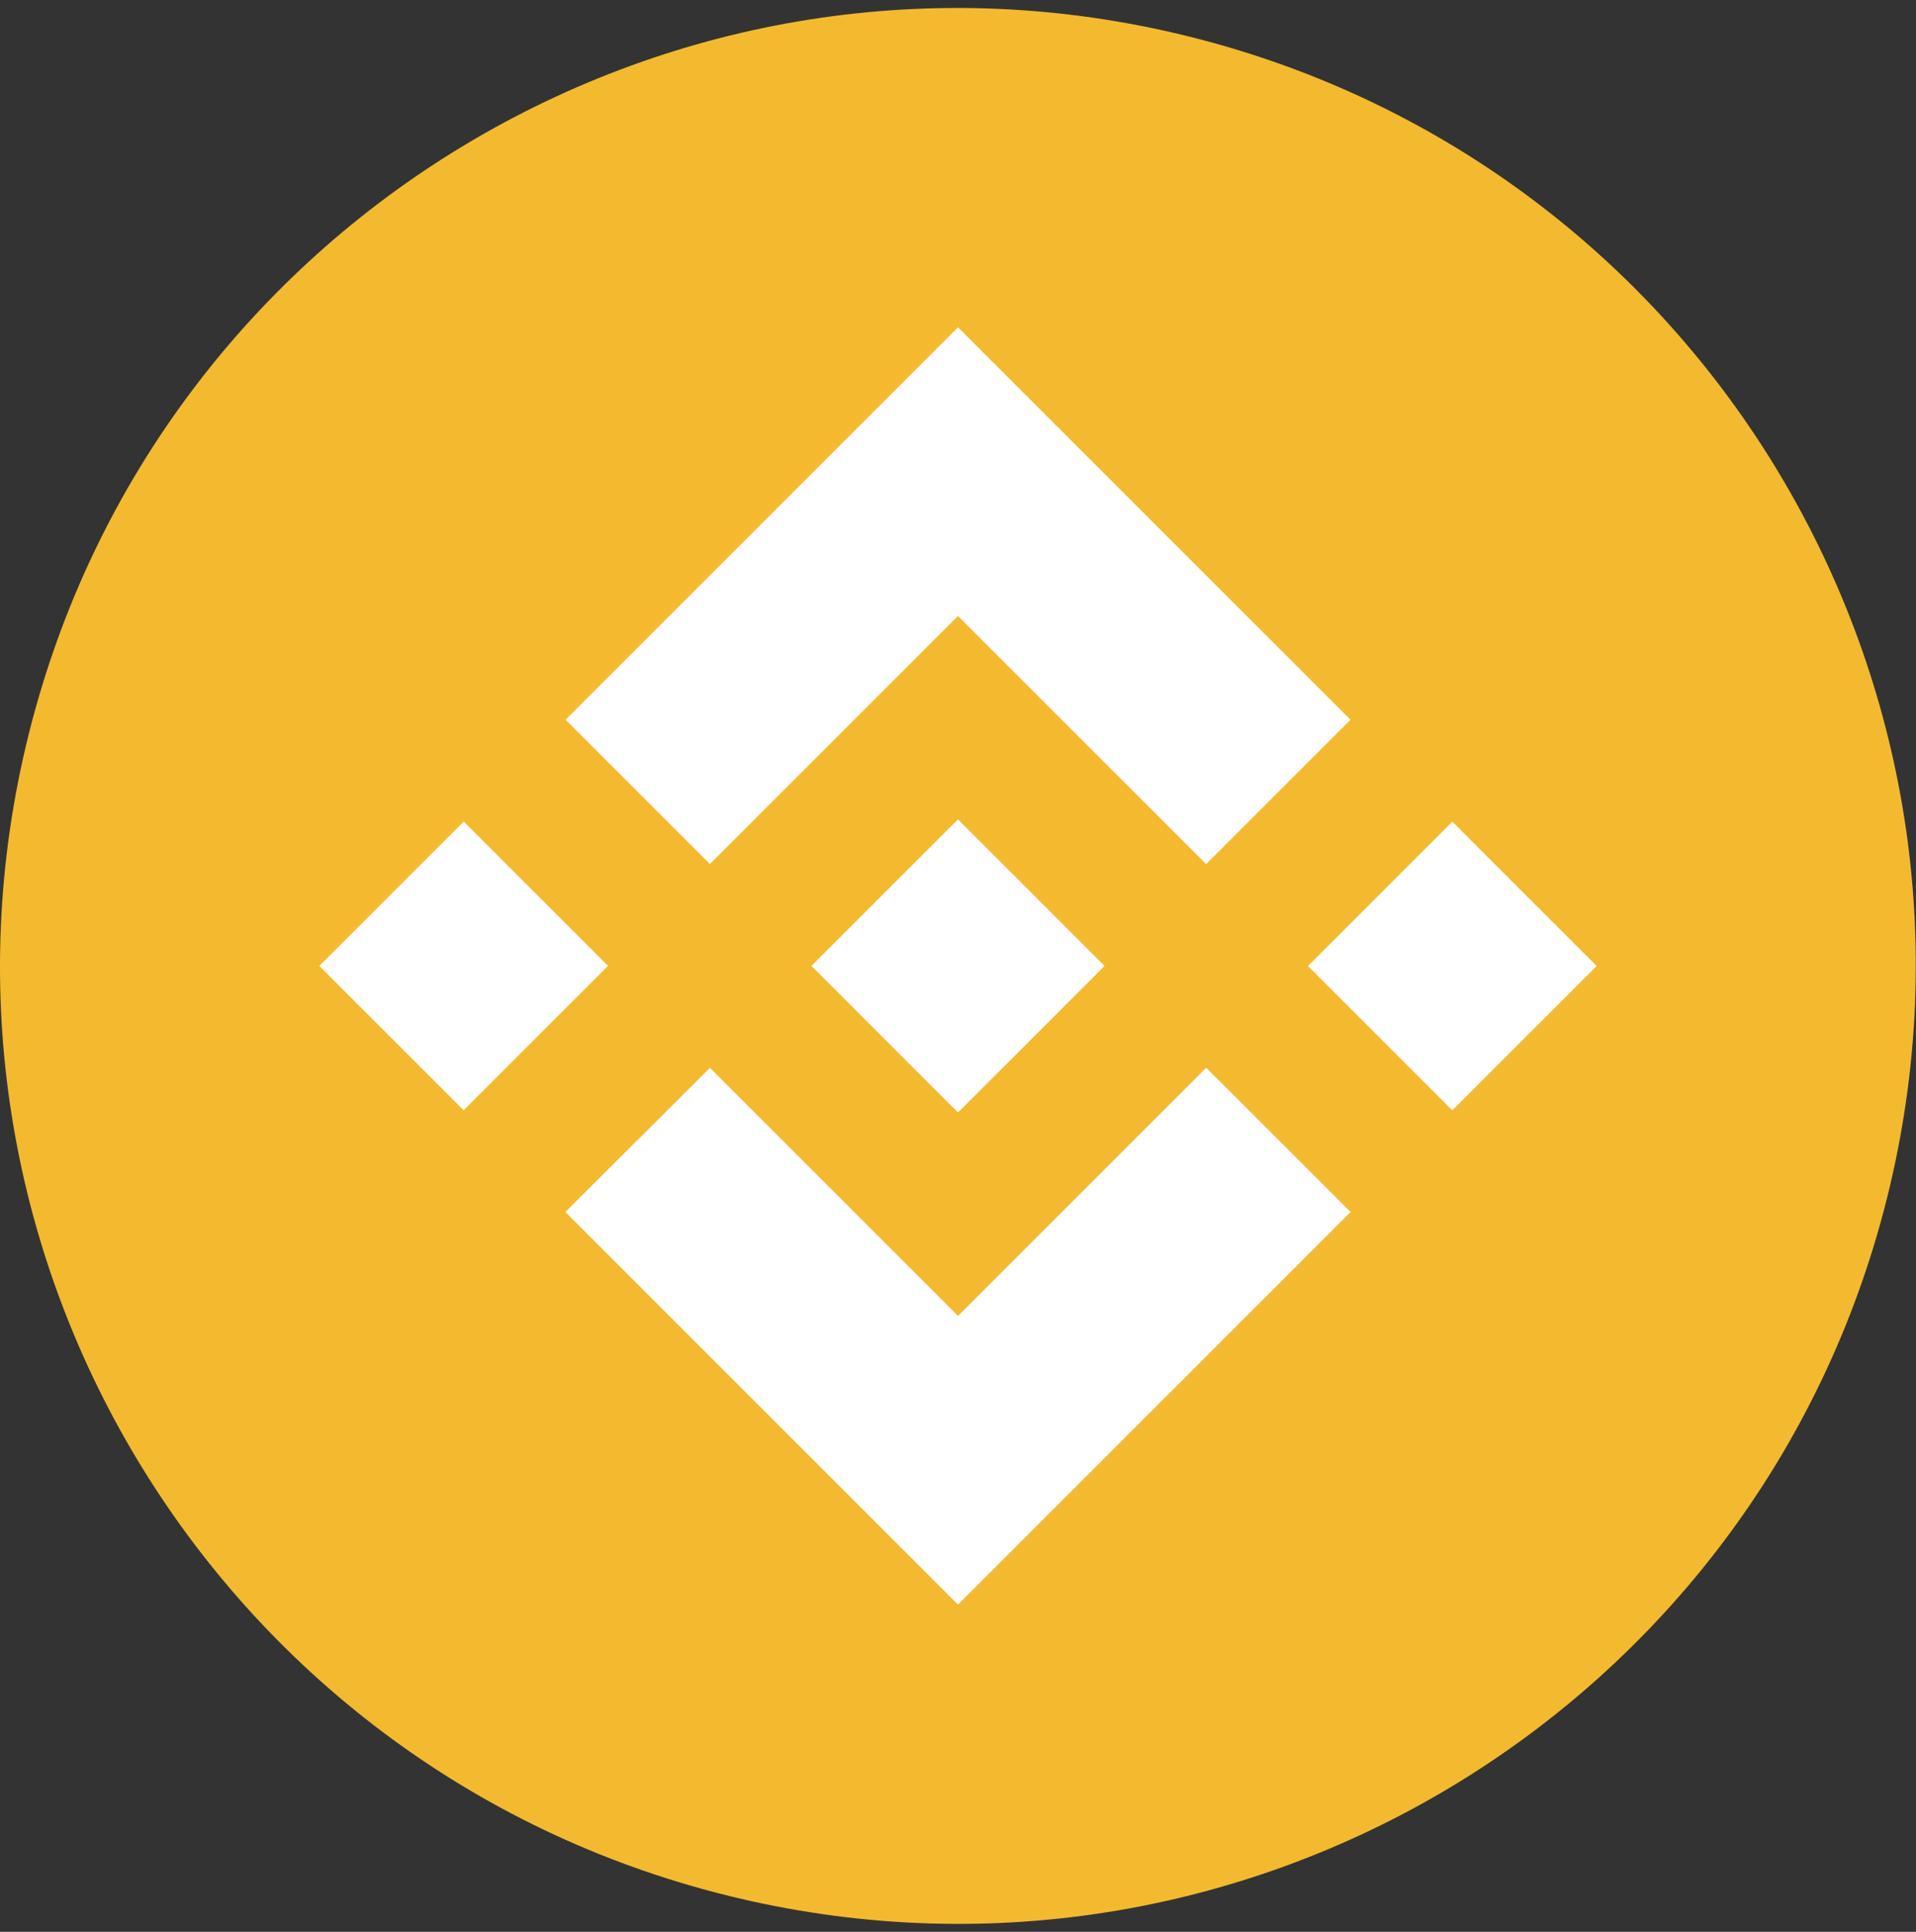 <svg width="120" height="121" viewBox="0 0 120 121" fill="none" xmlns="http://www.w3.org/2000/svg">
<rect x="0" y="0" width="120" height="121" fill="#333333" stroke="none"/>
<g id="Binance Coin (BNB)">
<path id="Binance Coin (BNB)_2" d="M118.191 75.014C110.178 107.157 77.622 126.719 45.475 118.704C13.342 110.69 -6.22 78.132 1.797 45.992C9.807 13.845 42.363 -5.718 74.5 2.295C106.644 10.309 126.205 42.87 118.191 75.015L118.191 75.014H118.191Z" fill="#F3BA2F"/>
<path id="Binance Coin (BNB)_3" fill-rule="evenodd" clip-rule="evenodd" d="M60 38.58L44.463 54.117L44.464 54.116L35.424 45.076L60 20.5L84.584 45.083L75.544 54.123L60 38.58ZM29.04 51.458L20 60.5L29.04 69.538L38.08 60.498L29.04 51.458ZM44.463 66.884L60 82.42L75.544 66.877L84.588 75.912L84.584 75.917L60 100.5L35.424 75.924L35.411 75.911L44.463 66.884ZM90.96 51.464L81.92 60.504L90.96 69.543L100 60.503L90.96 51.464Z" fill="white"/>
<path id="Binance Coin (BNB)_4" d="M69.169 60.495H69.173L60 51.322L53.22 58.1L52.441 58.879L50.835 60.486L50.822 60.498L50.835 60.511L60 69.678L69.173 60.505L69.178 60.5L69.169 60.495" fill="white"/>
</g>
</svg>
